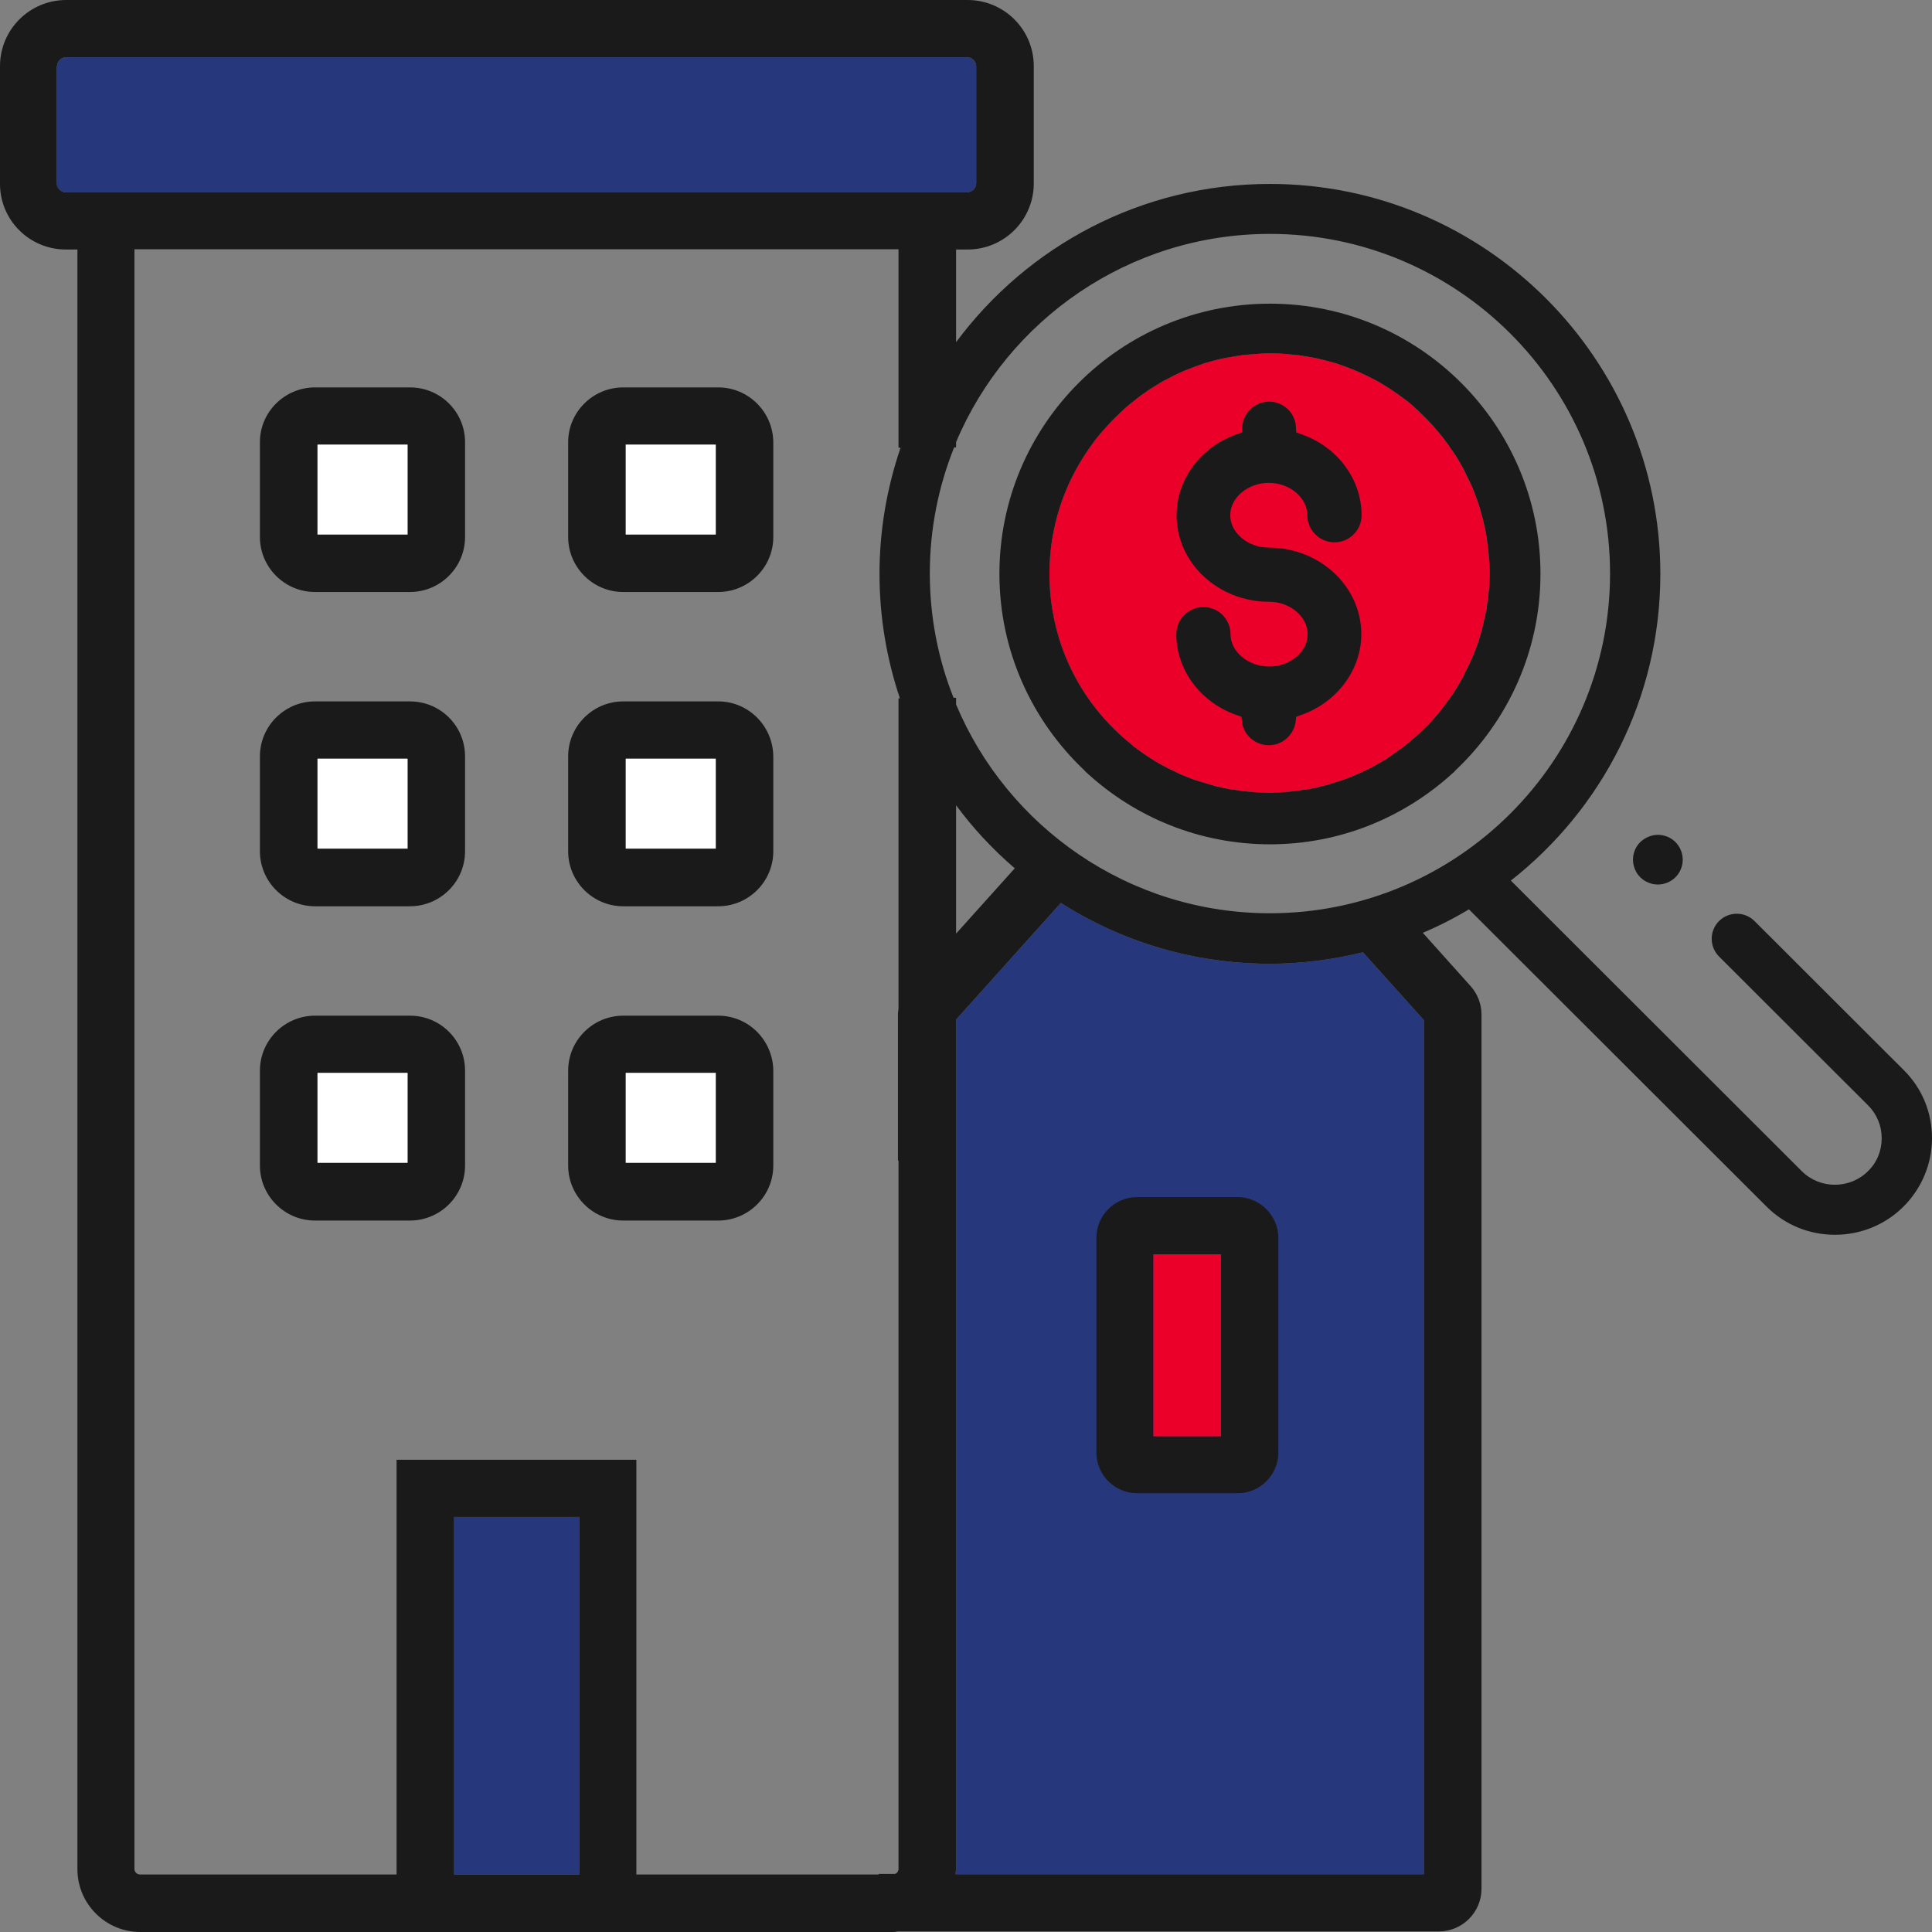 <svg width="327" height="327" viewBox="0 0 327 327" fill="none" xmlns="http://www.w3.org/2000/svg">
<rect x="0" y="0" width="327" height="327" fill="#808080" stroke="none"/>
<path d="M241.005 172.664V317.221H161.727C161.727 316.937 161.821 316.654 161.821 316.37V172.57L179.56 152.823C189.777 159.342 201.933 163.122 214.941 163.122C220.381 163.122 225.632 162.413 230.693 161.185L241.005 172.664Z" fill="#26387B"/>
<path d="M177.617 97.128C177.617 89.097 180.172 81.727 184.523 75.633C184.902 75.114 185.233 74.594 185.659 74.121C186.037 73.602 186.463 73.129 186.888 72.657C187.078 72.468 187.22 72.279 187.409 72.09C188.071 71.334 188.781 70.626 189.537 69.917C189.774 69.681 190.058 69.445 190.294 69.209C190.909 68.642 191.571 68.122 192.234 67.602C192.612 67.319 192.99 66.988 193.416 66.705C193.842 66.421 194.22 66.138 194.646 65.854C195.308 65.429 196.018 65.004 196.727 64.579C197.106 64.39 197.437 64.201 197.815 64.012C198.525 63.634 199.282 63.256 200.038 62.925C200.37 62.784 200.653 62.642 200.984 62.547C201.789 62.217 202.545 61.933 203.397 61.65C203.633 61.556 203.87 61.461 204.106 61.414C205.1 61.13 206.046 60.847 207.086 60.658C207.323 60.611 207.559 60.563 207.796 60.516C208.837 60.327 209.877 60.138 210.965 60.044C211.154 60.044 211.344 59.996 211.533 59.996C212.668 59.902 213.803 59.808 214.986 59.808C216.168 59.808 217.304 59.855 218.439 59.996C218.628 59.996 218.817 60.044 219.007 60.044C220.095 60.138 221.135 60.327 222.176 60.516C222.412 60.563 222.649 60.611 222.885 60.658C223.879 60.894 224.872 61.13 225.865 61.414C226.102 61.508 226.338 61.556 226.575 61.65C227.379 61.933 228.183 62.217 228.987 62.547C229.271 62.689 229.602 62.784 229.886 62.925C230.643 63.256 231.4 63.634 232.157 64.012C232.535 64.201 232.866 64.39 233.245 64.579C233.954 65.004 234.664 65.429 235.326 65.854C235.752 66.138 236.13 66.421 236.556 66.705C236.981 66.988 237.36 67.319 237.786 67.602C238.448 68.075 239.063 68.594 239.63 69.161C239.914 69.397 240.198 69.634 240.434 69.917C241.144 70.578 241.806 71.287 242.468 71.996C242.658 72.232 242.847 72.421 243.036 72.657C243.462 73.129 243.84 73.602 244.219 74.074C244.597 74.547 244.928 75.066 245.307 75.539C245.307 75.539 245.307 75.539 245.307 75.586C245.496 75.869 245.732 76.153 245.921 76.436C246.536 77.334 247.104 78.279 247.624 79.224C247.766 79.507 247.908 79.79 248.05 80.074V80.121C248.428 80.83 248.76 81.538 249.091 82.247C249.28 82.625 249.422 83.05 249.564 83.428C249.8 84.089 250.084 84.751 250.273 85.412C250.415 85.837 250.557 86.262 250.652 86.688C250.841 87.349 251.03 88.058 251.172 88.719C251.267 89.144 251.361 89.569 251.456 89.994C251.598 90.75 251.692 91.506 251.787 92.262C251.787 92.262 251.787 92.262 251.787 92.309C251.834 92.687 251.882 93.065 251.929 93.443C252.023 94.577 252.118 95.71 252.118 96.892C252.118 96.939 252.118 96.939 252.118 96.986C252.118 97.033 252.118 97.033 252.118 97.081C252.118 98.261 252.071 99.395 251.929 100.529C251.882 100.907 251.834 101.285 251.787 101.616C251.787 101.616 251.787 101.616 251.787 101.663C251.692 102.466 251.598 103.222 251.409 103.978C251.314 104.403 251.219 104.828 251.125 105.253C250.983 105.962 250.794 106.67 250.604 107.332C250.462 107.757 250.368 108.182 250.226 108.56C249.989 109.269 249.753 109.93 249.469 110.591C249.327 110.969 249.185 111.347 248.996 111.725C248.665 112.481 248.287 113.237 247.908 113.945C247.908 113.945 247.908 113.945 247.908 113.993C247.766 114.229 247.672 114.512 247.53 114.748C247.009 115.693 246.442 116.638 245.827 117.583C245.638 117.866 245.448 118.103 245.259 118.339C244.881 118.858 244.502 119.378 244.124 119.898C242.327 122.213 240.198 124.291 237.927 126.086C237.927 126.086 237.927 126.086 237.927 126.133C237.596 126.37 237.265 126.606 236.934 126.842C236.745 126.984 236.556 127.126 236.414 127.22C235.941 127.551 235.468 127.881 234.995 128.212C234.947 128.259 234.853 128.307 234.805 128.354C233.907 128.921 232.961 129.44 232.015 129.96C231.636 130.149 231.258 130.338 230.832 130.527C230.454 130.716 230.075 130.905 229.697 131.046C228.987 131.377 228.23 131.661 227.474 131.944C227.19 132.039 226.906 132.133 226.622 132.227C226.007 132.416 225.392 132.606 224.777 132.794C224.494 132.889 224.163 132.983 223.879 133.031C223.027 133.267 222.176 133.456 221.277 133.598C221.135 133.598 220.993 133.645 220.851 133.645C220.047 133.786 219.243 133.881 218.439 133.975C218.202 134.023 217.919 134.023 217.682 134.023C216.736 134.117 215.79 134.164 214.797 134.164C213.851 134.164 212.857 134.117 211.911 134.023C211.675 134.023 211.391 133.975 211.154 133.975C210.303 133.881 209.499 133.786 208.695 133.645C208.553 133.645 208.458 133.598 208.316 133.598C207.418 133.456 206.566 133.267 205.667 133.031C205.384 132.936 205.1 132.889 204.816 132.794C204.154 132.606 203.539 132.416 202.924 132.227C202.687 132.133 202.404 132.086 202.167 131.991C201.41 131.708 200.653 131.424 199.897 131.094C199.518 130.952 199.187 130.763 198.809 130.574C198.383 130.385 197.957 130.149 197.531 129.96C197.106 129.724 196.633 129.488 196.207 129.251C195.639 128.921 195.119 128.59 194.599 128.259C194.126 127.976 193.7 127.645 193.274 127.362C193.038 127.22 192.849 127.031 192.612 126.889C192.328 126.653 191.997 126.464 191.713 126.228C191.713 126.228 191.713 126.228 191.713 126.181C189.395 124.338 187.314 122.26 185.517 119.992C180.597 113.804 177.617 105.82 177.617 97.128Z" fill="#EB0029"/>
<path d="M98.059 256.753H76.867V317.268H98.059V256.753Z" fill="#26387B"/>
<path d="M9.649 11.196C9.649 10.393 10.358 9.685 11.163 9.685H163.712C164.516 9.685 165.226 10.393 165.226 11.196V31.037C165.226 31.84 164.516 32.549 163.712 32.549H161.773H13.055H11.115C10.311 32.549 9.602 31.84 9.602 31.037V11.196H9.649Z" fill="#26387B"/>
<path d="M184.009 130.857C192.145 138.321 203.025 142.904 214.945 142.904C226.865 142.904 237.697 138.321 245.88 130.857C246.07 130.716 246.211 130.574 246.353 130.385C255.199 122.023 260.733 110.213 260.733 97.127C260.733 71.901 240.204 51.398 214.945 51.398C189.685 51.398 169.156 71.901 169.156 97.127C169.156 110.213 174.691 122.023 183.536 130.385C183.678 130.574 183.82 130.716 184.009 130.857ZM177.623 97.127C177.623 89.097 180.178 81.727 184.529 75.633C184.908 75.113 185.239 74.594 185.665 74.121C186.043 73.602 186.469 73.129 186.895 72.657C187.084 72.468 187.226 72.279 187.415 72.09C188.077 71.334 188.787 70.625 189.543 69.917C189.78 69.681 190.064 69.444 190.3 69.208C190.915 68.641 191.577 68.122 192.24 67.602C192.618 67.319 192.996 66.988 193.422 66.704C193.848 66.421 194.226 66.138 194.652 65.854C195.314 65.429 196.024 65.004 196.733 64.579C197.112 64.39 197.443 64.201 197.821 64.012C198.531 63.634 199.288 63.256 200.045 62.925C200.376 62.783 200.659 62.642 200.991 62.547C201.795 62.217 202.552 61.933 203.403 61.65C203.639 61.555 203.876 61.461 204.112 61.413C205.106 61.13 206.052 60.846 207.093 60.657C207.329 60.61 207.566 60.563 207.802 60.516C208.843 60.327 209.883 60.138 210.971 60.044C211.161 60.044 211.35 59.996 211.539 59.996C212.674 59.902 213.809 59.807 214.992 59.807C216.175 59.807 217.31 59.855 218.445 59.996C218.634 59.996 218.823 60.044 219.013 60.044C220.101 60.138 221.141 60.327 222.182 60.516C222.418 60.563 222.655 60.61 222.891 60.657C223.885 60.894 224.878 61.13 225.871 61.413C226.108 61.508 226.344 61.555 226.581 61.65C227.385 61.933 228.189 62.217 228.993 62.547C229.277 62.689 229.608 62.783 229.892 62.925C230.649 63.256 231.406 63.634 232.163 64.012C232.541 64.201 232.872 64.39 233.251 64.579C233.96 65.004 234.67 65.429 235.332 65.854C235.758 66.138 236.136 66.421 236.562 66.704C236.988 66.988 237.366 67.319 237.792 67.602C238.454 68.074 239.069 68.594 239.636 69.161C239.92 69.397 240.204 69.633 240.441 69.917C241.15 70.578 241.812 71.287 242.475 71.995C242.664 72.231 242.853 72.421 243.042 72.657C243.468 73.129 243.846 73.602 244.225 74.074C244.603 74.546 244.934 75.066 245.313 75.538C245.313 75.538 245.313 75.538 245.313 75.586C245.502 75.869 245.738 76.153 245.928 76.436C246.543 77.334 247.11 78.278 247.63 79.223C247.772 79.507 247.914 79.79 248.056 80.073V80.121C248.435 80.829 248.766 81.538 249.097 82.247C249.286 82.625 249.428 83.05 249.57 83.428C249.806 84.089 250.09 84.75 250.279 85.412C250.421 85.837 250.563 86.262 250.658 86.687C250.847 87.349 251.036 88.057 251.178 88.719C251.273 89.144 251.367 89.569 251.462 89.994C251.604 90.75 251.698 91.506 251.793 92.262C251.793 92.262 251.793 92.262 251.793 92.309C251.84 92.687 251.888 93.065 251.935 93.443C252.03 94.576 252.124 95.71 252.124 96.891C252.124 96.939 252.124 96.939 252.124 96.986C252.124 97.033 252.124 97.033 252.124 97.08C252.124 98.261 252.077 99.395 251.935 100.529C251.888 100.907 251.84 101.285 251.793 101.615C251.793 101.615 251.793 101.615 251.793 101.662C251.698 102.466 251.604 103.221 251.415 103.977C251.32 104.403 251.225 104.828 251.131 105.253C250.989 105.961 250.8 106.67 250.611 107.331C250.469 107.757 250.374 108.182 250.232 108.56C249.996 109.268 249.759 109.93 249.475 110.591C249.333 110.969 249.191 111.347 249.002 111.725C248.671 112.481 248.293 113.236 247.914 113.945C247.914 113.945 247.914 113.945 247.914 113.992C247.772 114.229 247.678 114.512 247.536 114.748C247.016 115.693 246.448 116.638 245.833 117.583C245.644 117.866 245.455 118.102 245.265 118.338C244.887 118.858 244.509 119.378 244.13 119.897C242.333 122.212 240.204 124.291 237.934 126.086C237.934 126.086 237.934 126.086 237.934 126.133C237.602 126.369 237.271 126.606 236.94 126.842C236.751 126.984 236.562 127.125 236.42 127.22C235.947 127.55 235.474 127.881 235.001 128.212C234.954 128.259 234.859 128.306 234.812 128.353C233.913 128.92 232.967 129.44 232.021 129.96C231.642 130.149 231.264 130.338 230.838 130.527C230.46 130.716 230.081 130.904 229.703 131.046C228.993 131.377 228.237 131.66 227.48 131.944C227.196 132.038 226.912 132.133 226.628 132.227C226.013 132.416 225.398 132.605 224.784 132.794C224.5 132.889 224.169 132.983 223.885 133.03C223.033 133.267 222.182 133.456 221.283 133.597C221.141 133.597 220.999 133.644 220.857 133.644C220.053 133.786 219.249 133.881 218.445 133.975C218.209 134.022 217.925 134.022 217.688 134.022C216.742 134.117 215.796 134.164 214.803 134.164C213.857 134.164 212.863 134.117 211.917 134.022C211.681 134.022 211.397 133.975 211.161 133.975C210.309 133.881 209.505 133.786 208.701 133.644C208.559 133.644 208.464 133.597 208.322 133.597C207.424 133.456 206.572 133.267 205.673 133.03C205.39 132.936 205.106 132.889 204.822 132.794C204.16 132.605 203.545 132.416 202.93 132.227C202.693 132.133 202.41 132.085 202.173 131.991C201.416 131.708 200.659 131.424 199.903 131.093C199.524 130.952 199.193 130.763 198.815 130.574C198.389 130.385 197.963 130.149 197.538 129.96C197.112 129.724 196.639 129.487 196.213 129.251C195.645 128.92 195.125 128.59 194.605 128.259C194.132 127.976 193.706 127.645 193.28 127.361C193.044 127.22 192.855 127.031 192.618 126.889C192.334 126.653 192.003 126.464 191.719 126.228C191.719 126.228 191.719 126.228 191.719 126.18C189.402 124.338 187.32 122.259 185.523 119.992C180.603 113.803 177.623 105.82 177.623 97.127Z" fill="#1A1A1A"/>
<path d="M277.62 142.526C276.816 143.329 276.391 144.416 276.391 145.502C276.391 146.636 276.864 147.723 277.62 148.478C278.425 149.282 279.513 149.707 280.601 149.707C281.736 149.707 282.824 149.234 283.581 148.478C284.385 147.675 284.81 146.589 284.81 145.502C284.81 144.368 284.337 143.282 283.581 142.526C282.776 141.723 281.688 141.298 280.601 141.298C279.513 141.298 278.425 141.77 277.62 142.526Z" fill="#1A1A1A"/>
<path d="M214.798 112.81C211.25 112.81 208.27 110.306 208.27 107.33C208.27 104.826 206.236 102.748 203.682 102.748C201.175 102.748 199.094 104.779 199.094 107.33C199.094 113.377 203.209 118.904 209.311 121.03L210.115 121.313L210.21 122.164C210.494 124.431 212.48 126.132 214.751 126.132C217.021 126.132 218.961 124.431 219.292 122.164L219.386 121.313L220.19 121.03C226.292 118.904 230.408 113.377 230.408 107.33C230.408 99.252 223.36 92.685 214.751 92.685C211.203 92.685 208.223 90.182 208.223 87.206C208.223 84.229 211.203 81.726 214.751 81.726C218.298 81.726 221.278 84.229 221.278 87.206C221.278 89.709 223.312 91.788 225.867 91.788C228.374 91.788 230.455 89.757 230.455 87.206C230.455 81.159 226.387 75.632 220.285 73.506L219.386 73.175L219.339 72.23C219.197 69.821 217.163 67.978 214.798 67.978C212.386 67.978 210.399 69.868 210.257 72.23L210.21 73.175L209.311 73.506C203.209 75.632 199.141 81.159 199.141 87.206C199.141 95.284 206.189 101.85 214.798 101.85C218.346 101.85 221.326 104.354 221.326 107.33C221.326 110.306 218.346 112.81 214.798 112.81Z" fill="#1A1A1A"/>
<path d="M11.164 42.233H13.103V316.371C13.103 322.229 17.881 327 23.746 327H67.169H107.755H151.178C151.415 327 151.698 326.953 151.935 326.906H243.512C247.485 326.906 250.749 323.693 250.749 319.678V171.72C250.749 169.925 250.087 168.224 248.904 166.901L240.816 157.878C243.512 156.745 246.113 155.422 248.62 153.91L298.997 204.221C302.214 207.434 306.376 208.993 310.586 208.993C314.796 208.993 319.006 207.387 322.175 204.221C325.25 201.151 327 196.994 327 192.648C327 188.254 325.297 184.144 322.175 181.074L296.963 155.894C295.308 154.241 292.611 154.241 290.956 155.894C289.3 157.548 289.3 160.24 290.956 161.894L316.168 187.073C317.681 188.585 318.486 190.569 318.486 192.648C318.486 194.773 317.681 196.758 316.168 198.222C313.093 201.293 308.032 201.293 304.957 198.222L255.716 149.044C271.136 136.951 281.022 118.196 281.022 97.127C281.022 60.752 251.364 31.132 214.941 31.132C193.182 31.132 173.883 41.666 161.821 57.917V42.233H163.76C169.957 42.233 174.971 37.226 174.971 31.037V11.196C174.971 5.007 169.957 0 163.76 0H11.211C5.014 0 0 5.007 0 11.196V31.037C-0.047 37.226 4.967 42.233 11.164 42.233ZM76.866 317.316V256.753H98.058V317.268H76.866V317.316ZM161.821 136.289C164.706 140.21 168.065 143.801 171.754 146.966L161.821 158.02V136.289ZM241.005 172.665V317.221H161.726C161.726 316.938 161.821 316.654 161.821 316.371V172.57L179.559 152.824C189.777 159.343 201.933 163.122 214.941 163.122C220.381 163.122 225.632 162.413 230.693 161.185L241.005 172.665ZM214.941 39.588C246.681 39.588 272.508 65.381 272.508 97.08C272.508 128.778 246.681 154.572 214.941 154.572C191.054 154.572 170.525 139.974 161.821 119.235V118.102H161.395C158.794 111.582 157.375 104.449 157.375 97.032C157.375 89.521 158.841 82.341 161.49 75.727H161.821V74.829C170.525 54.185 191.054 39.588 214.941 39.588ZM152.408 75.821C150.137 82.529 148.86 89.663 148.86 97.127C148.86 104.496 150.09 111.582 152.313 118.196H152.077V170.728C152.029 171.058 151.982 171.342 151.982 171.673V196.427H152.077V316.324C152.077 316.702 151.84 317.032 151.509 317.174H148.718V317.268H107.707V247.069H67.122V317.268H23.699C23.178 317.268 22.753 316.843 22.753 316.324V42.186H152.077V75.774H152.408V75.821ZM9.65 11.196C9.65 10.393 10.36 9.684 11.164 9.684H163.713C164.517 9.684 165.227 10.393 165.227 11.196V31.037C165.227 31.84 164.517 32.549 163.713 32.549H161.774H13.056H11.116C10.312 32.549 9.603 31.84 9.603 31.037V11.196H9.65Z" fill="#1A1A1A"/>
<path d="M69.394 118.716H53.311C48.202 118.716 43.992 122.873 43.992 128.022V144.084C43.992 149.186 48.155 153.39 53.311 153.39H69.394C74.502 153.39 78.712 149.233 78.712 144.084V128.022C78.712 122.873 74.549 118.716 69.394 118.716ZM69.015 143.659H53.784V128.447H69.015V143.659Z" fill="#1A1A1A"/>
<path d="M121.565 118.716H105.483C100.374 118.716 96.164 122.873 96.164 128.022V144.084C96.164 149.186 100.327 153.39 105.483 153.39H121.565C126.674 153.39 130.884 149.233 130.884 144.084V128.022C130.837 122.873 126.674 118.716 121.565 118.716ZM121.14 143.659H105.908V128.447H121.14V143.659Z" fill="#1A1A1A"/>
<path d="M69.394 65.57H53.311C48.202 65.57 43.992 69.727 43.992 74.829V90.891C43.992 95.993 48.155 100.198 53.311 100.198H69.394C74.502 100.198 78.712 96.04 78.712 90.891V74.829C78.712 69.727 74.549 65.57 69.394 65.57ZM69.015 90.466H53.784V75.255H69.015V90.466Z" fill="#1A1A1A"/>
<path d="M121.565 65.57H105.483C100.374 65.57 96.164 69.727 96.164 74.829V90.891C96.164 95.993 100.327 100.198 105.483 100.198H121.565C126.674 100.198 130.884 96.04 130.884 90.891V74.829C130.837 69.727 126.674 65.57 121.565 65.57ZM121.14 90.466H105.908V75.255H121.14V90.466Z" fill="#1A1A1A"/>
<path d="M69.394 171.908H53.311C48.202 171.908 43.992 176.065 43.992 181.215V197.277C43.992 202.379 48.155 206.583 53.311 206.583H69.394C74.502 206.583 78.712 202.426 78.712 197.277V181.215C78.712 176.065 74.549 171.908 69.394 171.908ZM69.015 196.804H53.784V181.593H69.015V196.804Z" fill="#1A1A1A"/>
<path d="M121.565 171.908H105.483C100.374 171.908 96.164 176.065 96.164 181.215V197.277C96.164 202.379 100.327 206.583 105.483 206.583H121.565C126.674 206.583 130.884 202.426 130.884 197.277V181.215C130.837 176.065 126.674 171.908 121.565 171.908ZM121.14 196.804H105.908V181.593H121.14V196.804Z" fill="#1A1A1A"/>
<path d="M209.458 202.614H192.476C188.645 202.614 185.57 205.732 185.57 209.511V245.839C185.57 249.666 188.692 252.737 192.476 252.737H209.458C213.289 252.737 216.364 249.619 216.364 245.839V209.511C216.364 205.732 213.242 202.614 209.458 202.614ZM206.667 243.1H195.22V212.299H206.667V243.1Z" fill="#1A1A1A"/>
<path d="M206.666 212.299H195.219V243.1H206.666V212.299Z" fill="#EB0029"/>
<path d="M68.966 75.255H53.734V90.466H68.966V75.255Z" fill="white"/>
<path d="M121.145 75.255H105.914V90.466H121.145V75.255Z" fill="white"/>
<path d="M68.966 128.4H53.734V143.612H68.966V128.4Z" fill="white"/>
<path d="M121.145 128.4H105.914V143.612H121.145V128.4Z" fill="white"/>
<path d="M68.966 181.593H53.734V196.804H68.966V181.593Z" fill="white"/>
<path d="M121.145 181.593H105.914V196.804H121.145V181.593Z" fill="white"/>
</svg>
